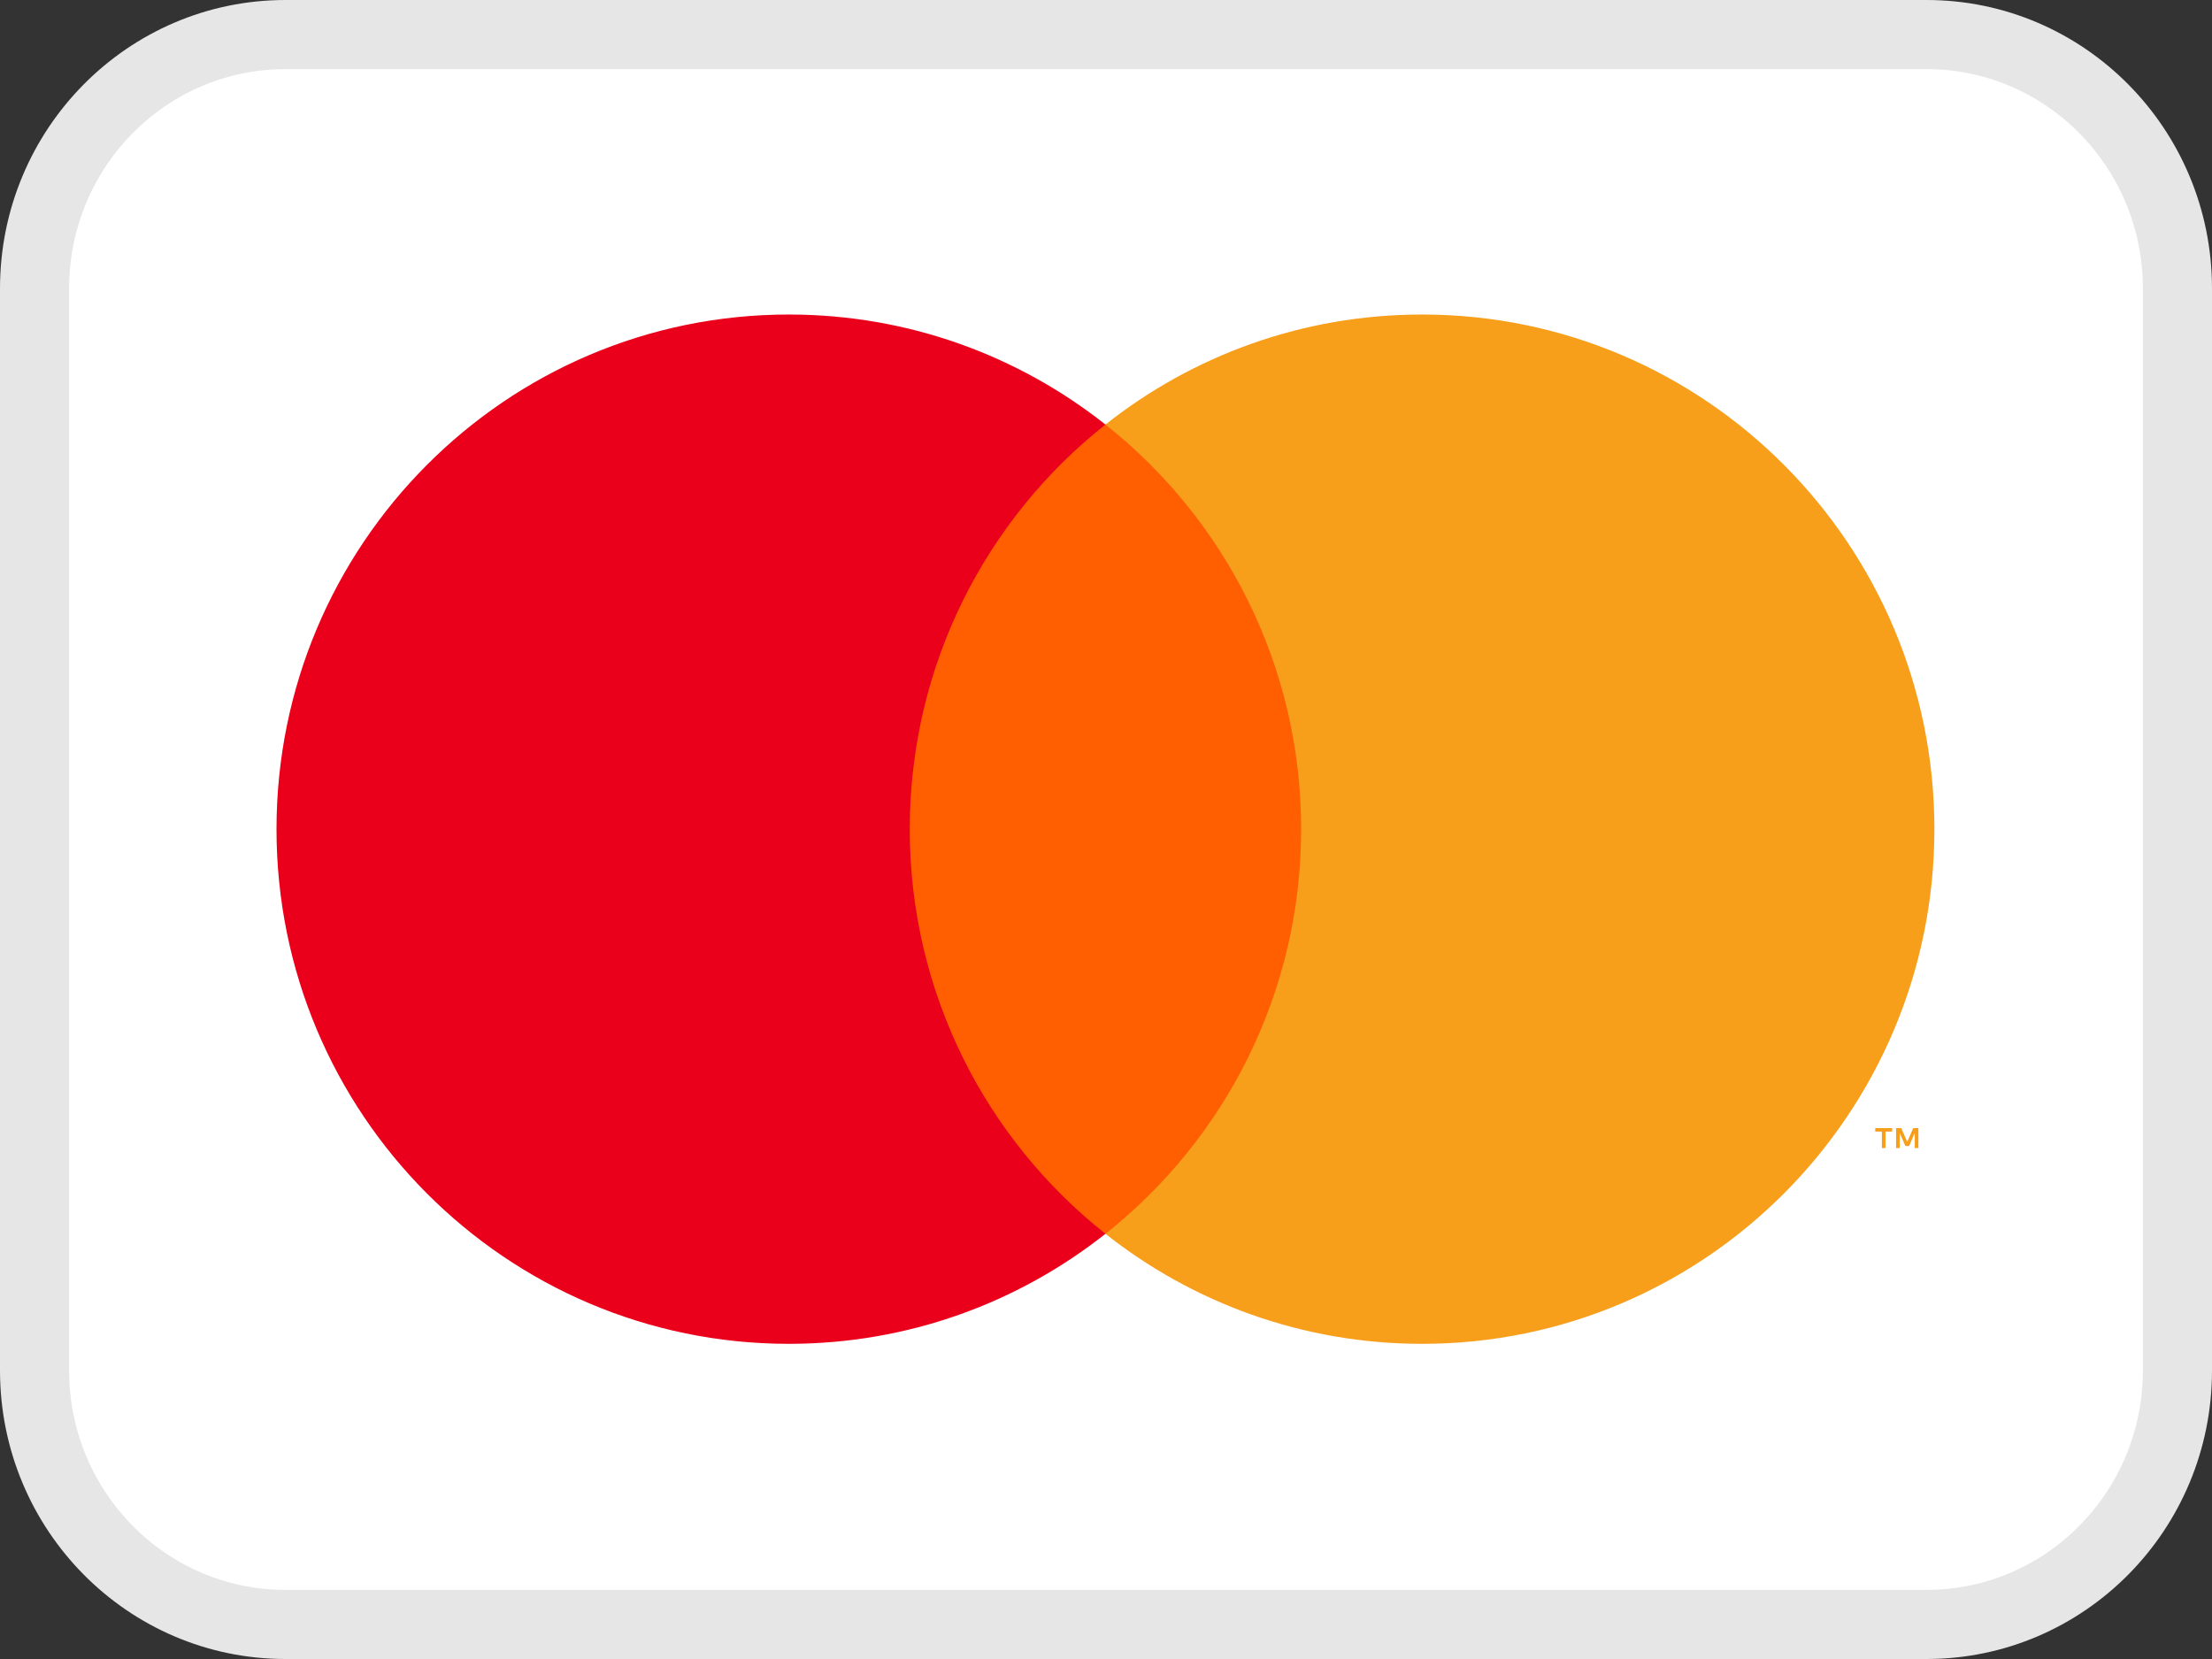 <?xml version="1.0" encoding="UTF-8" standalone="no"?>
<svg
   xmlns:dc="http://purl.org/dc/elements/1.1/"
   xmlns:cc="http://creativecommons.org/ns#"
   xmlns:rdf="http://www.w3.org/1999/02/22-rdf-syntax-ns#"
   xmlns:svg="http://www.w3.org/2000/svg"
   xmlns="http://www.w3.org/2000/svg"
   xmlns:sodipodi="http://sodipodi.sourceforge.net/DTD/sodipodi-0.dtd"
   xmlns:inkscape="http://www.inkscape.org/namespaces/inkscape"
   inkscape:version="1.0 (4035a4fb49, 2020-05-01)"
   sodipodi:docname="mastercard-2.svg"
   id="svg27"
   version="1.1"
   width="32"
   viewBox="0 0 32 24"
   height="24"
   fill="none">
  <rect x="0" y="0" width="32" height="24" fill="#333333" stroke="none"/>
  <defs
     id="defs31" />
  <sodipodi:namedview
     inkscape:current-layer="svg27"
     inkscape:window-maximized="1"
     inkscape:window-y="-11"
     inkscape:window-x="-11"
     inkscape:cy="12"
     inkscape:cx="16"
     inkscape:zoom="33.333333"
     showgrid="false"
     id="namedview29"
     inkscape:window-height="1526"
     inkscape:window-width="2880"
     inkscape:pageshadow="2"
     inkscape:pageopacity="0"
     guidetolerance="10"
     gridtolerance="10"
     objecttolerance="10"
     borderopacity="1"
     bordercolor="#666666"
     pagecolor="#ffffff" />
  <mask
     y="9"
     x="6"
     width="6"
     maskUnits="userSpaceOnUse"
     height="7"
     id="a">
    <path
       id="path2"
       transform="translate(6.71 9.745)"
       fill="#fff"
       d="m0 0v5.347h4.455v-5.347z" />
  </mask>
  <mask
     y="9"
     x="16"
     width="6"
     maskUnits="userSpaceOnUse"
     height="7"
     id="b">
    <path
       id="path5"
       transform="translate(16.772 9.68)"
       fill="#fff"
       d="m4.474 0h-4.474v5.376h4.474z" />
  </mask>
  <mask
     y="9"
     x="20"
     width="7"
     maskUnits="userSpaceOnUse"
     height="7"
     id="c">
    <path
       id="path8"
       transform="translate(20.681 9.68)"
       fill="#fff"
       d="m0 5.376h5.339v-5.376h-5.339z" />
  </mask>
  <path
     id="path11"
     stroke="#e6e6e6"
     fill="#fff"
     d="m4.129.5h23.742c1.999 0 3.629 1.64 3.629 3.674v15.652c0 2.034-1.63 3.674-3.629 3.674h-23.742c-1.999 0-3.629-1.64-3.629-3.674v-15.652c0-2.034 1.63-3.674 3.629-3.674z" />
  <g
     fill-rule="evenodd"
     fill="none"
     stroke-width="1"
     stroke="none"
     id="Components---Sprint-3"
     transform="matrix(0.466,0,0,0.466,4,4.55)">
    <g
       id="assets-/-logo-/-mastercard-/-symbol">
      <polygon
         points="18.775,3.416 18.775,28.538 32.693,28.538 32.693,3.416 "
         fill="#ff5f00"
         id="Fill-1" />
      <path
         fill="#eb001b"
         id="Fill-2"
         d="m 19.659,15.977 c 0,-5.097 2.376,-9.636 6.075,-12.561 C 23.028,1.276 19.615,0 15.904,0 7.121,0 1.3254684e-4,7.153 1.3254684e-4,15.977 c 0,8.824 7.12,15.977 15.904,15.977 3.71,0 7.124,-1.276 9.83,-3.416 -3.699,-2.926 -6.075,-7.464 -6.075,-12.561" />
      <path
         fill="#f79e1b"
         id="Fill-4"
         d="m 50.971,25.877 v -0.62 h -0.161 l -0.185,0.426 -0.186,-0.426 h -0.161 v 0.62 h 0.114 v -0.468 l 0.174,0.403 h 0.118 l 0.174,-0.404 v 0.469 z m -1.021,0 v -0.514 h 0.207 v -0.105 h -0.526 v 0.105 h 0.206 v 0.514 z m 1.518,-9.9 c 0,8.824 -7.121,15.977 -15.904,15.977 -3.71,0 -7.124,-1.276 -9.83,-3.416 3.699,-2.925 6.075,-7.464 6.075,-12.561 0,-5.096 -2.376,-9.635 -6.075,-12.561 2.705,-2.14 6.119,-3.416 9.83,-3.416 8.783,0 15.904,7.153 15.904,15.977 z" />
    </g>
  </g>
</svg>
